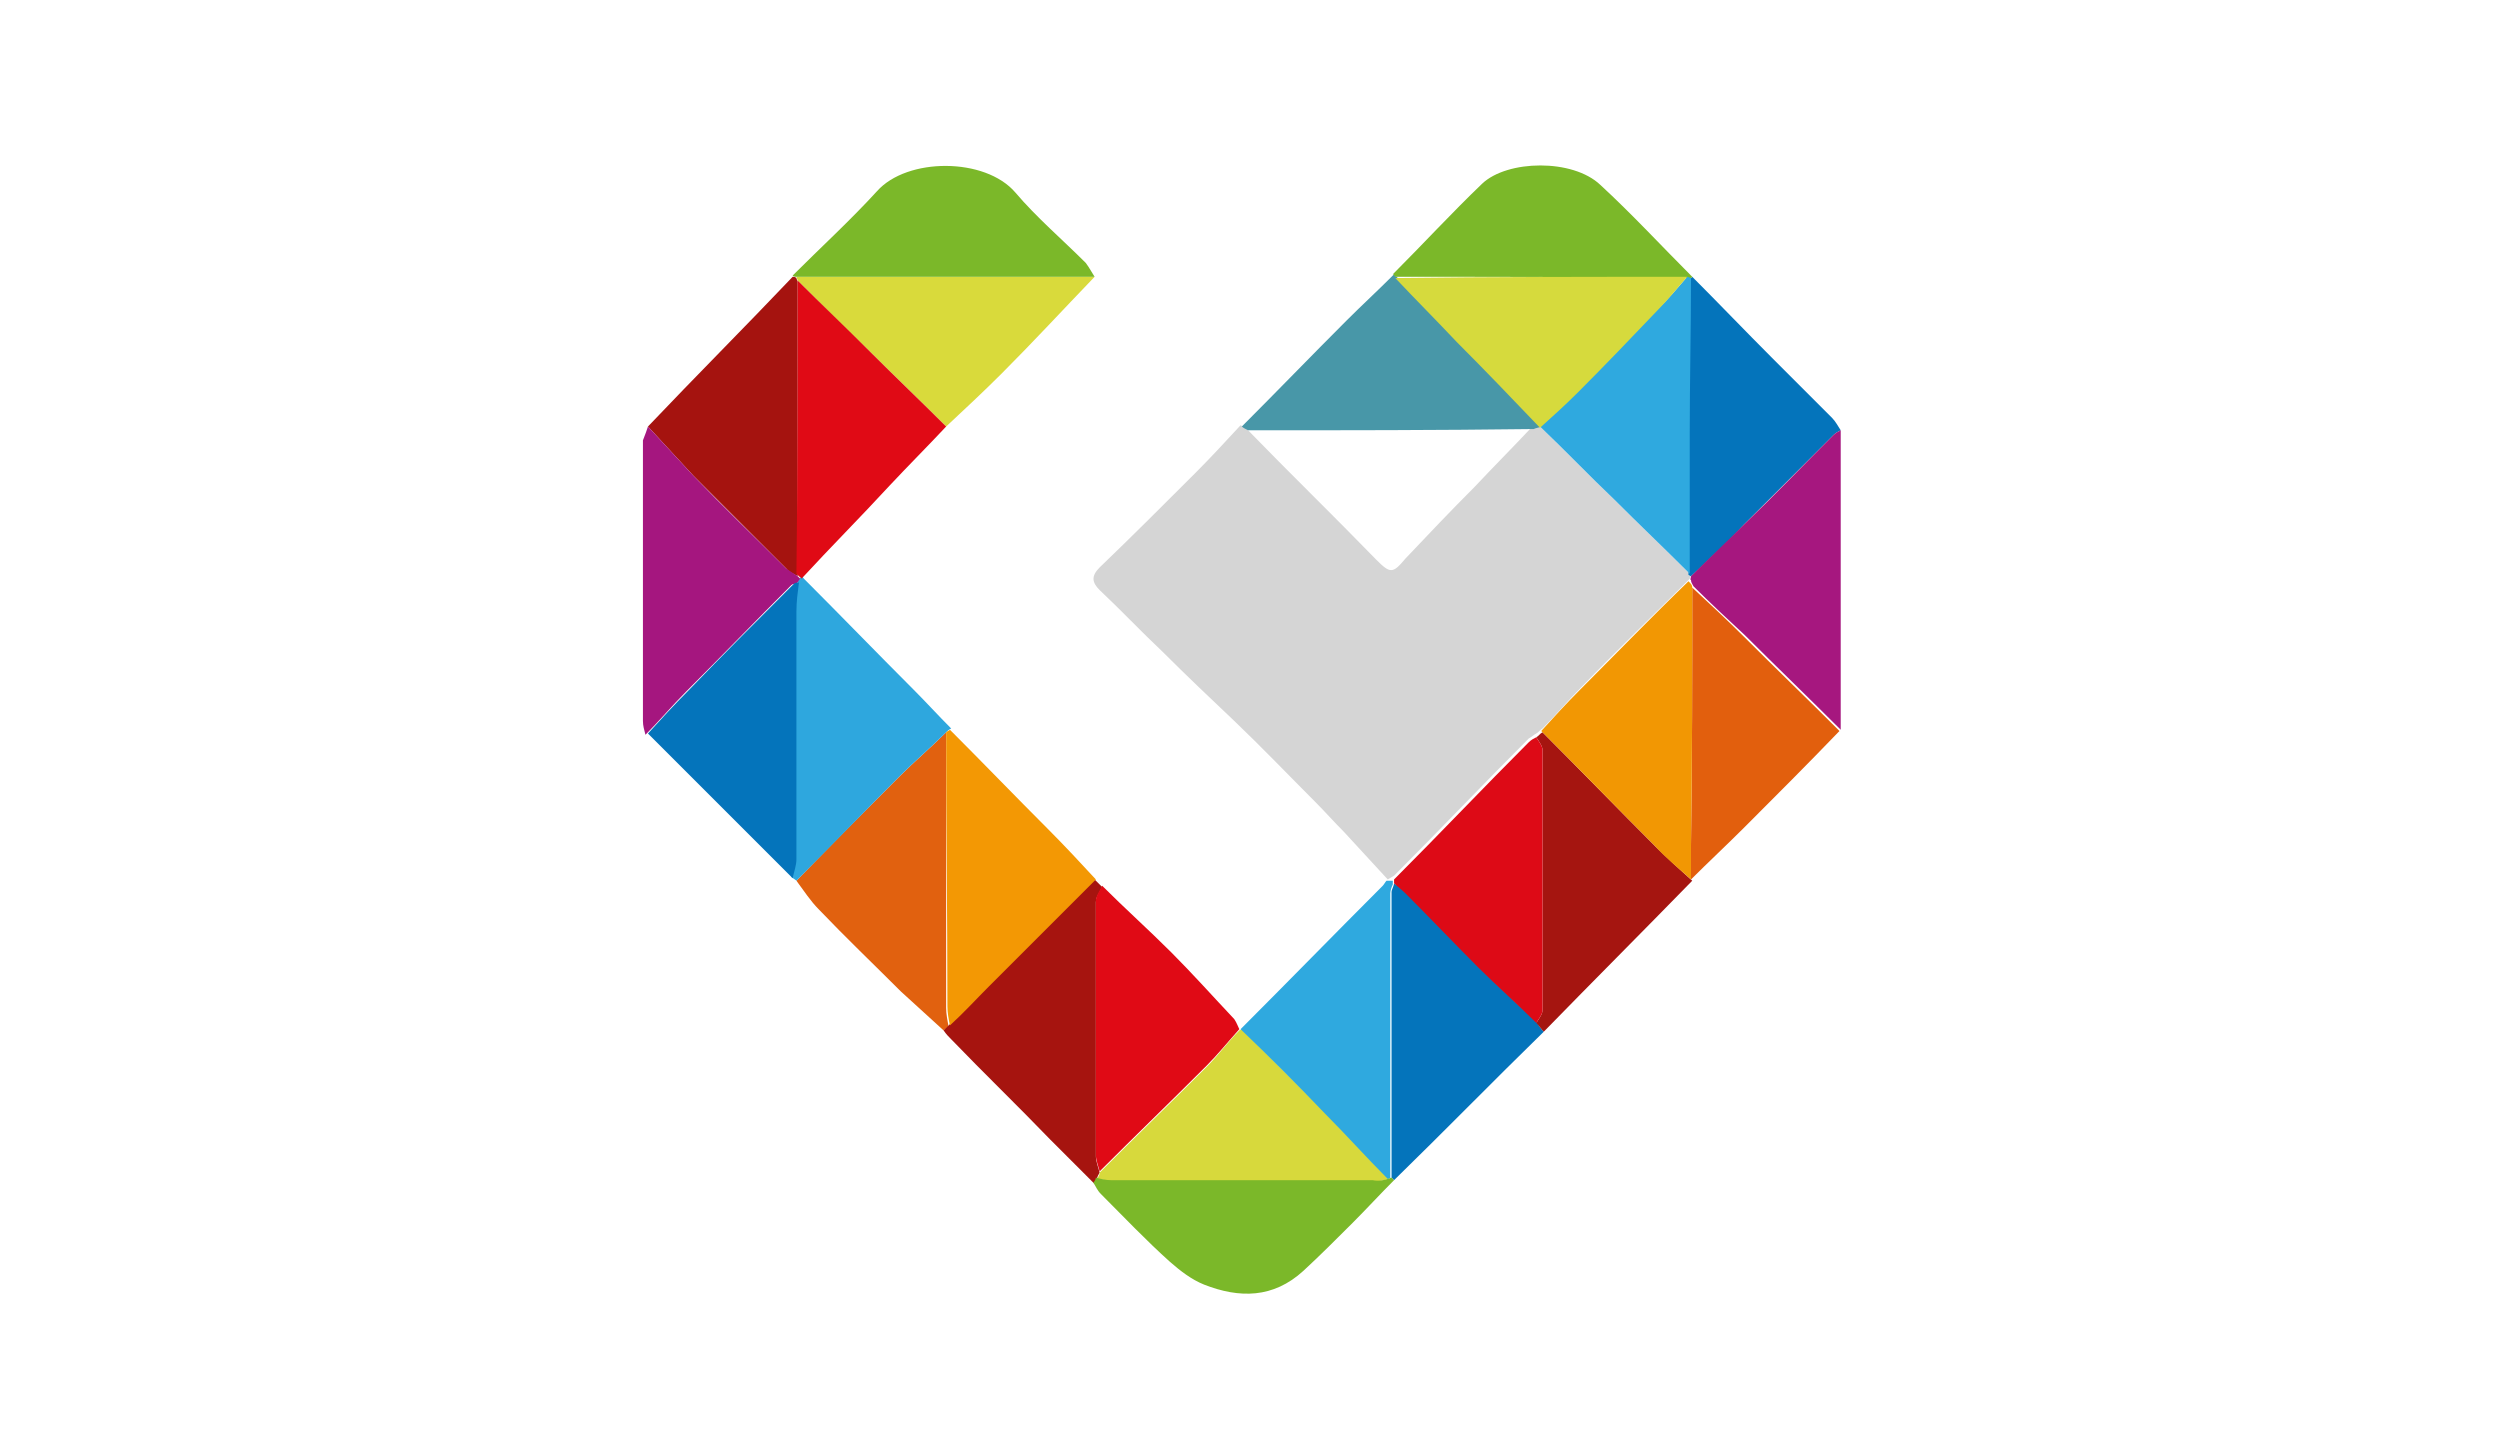 <?xml version="1.0" encoding="utf-8"?>
<!-- Generator: Adobe Illustrator 23.0.5, SVG Export Plug-In . SVG Version: 6.00 Build 0)  -->
<svg version="1.1" id="Layer_1" xmlns="http://www.w3.org/2000/svg" xmlns:xlink="http://www.w3.org/1999/xlink" x="0px" y="0px"
	 viewBox="0 0 198.7 114.1" style="enable-background:new 0 0 198.7 114.1;" xml:space="preserve">
<style type="text/css">
	.st0{fill:#D5D5D5;}
	.st1{fill:#E1610F;}
	.st2{fill:#A6140F;}
	.st3{fill:#0474BB;}
	.st4{fill:#2EA7DE;}
	.st5{fill:#4897A8;}
	.st6{fill:#A5130F;}
	.st7{fill:#A5167F;}
	.st8{fill:#A6177F;}
	.st9{fill:#D9DA3B;}
	.st10{fill:#D7D93C;}
	.st11{fill:#E00A15;}
	.st12{fill:#A51510;}
	.st13{fill:#2FA9DF;}
	.st14{fill:#F39804;}
	.st15{fill:#E25F0D;}
	.st16{fill:#7BB829;}
	.st17{fill:#F29703;}
	.st18{fill:#DD0A16;}
	.st19{fill:#D6DA3D;}
</style>
<path class="st0" d="M110.3,69.9c-1.2-1.3-2.3-2.5-3.5-3.8c-0.8-0.8-1.5-1.6-2.3-2.4c-2.1-2.1-4.2-4.3-6.4-6.4
	c-1.9-1.8-3.8-3.6-5.7-5.5c-1.7-1.6-3.3-3.3-5-4.9c-0.6-0.6-0.7-1.1,0-1.8c2.6-2.5,5.1-5,7.6-7.5c1.2-1.2,2.4-2.5,3.6-3.8
	c0.2,0.1,0.4,0.2,0.5,0.3c3.4,3.5,6.9,6.9,10.3,10.4c1.1,1.1,1.3,1.1,2.3-0.1c1.8-1.9,3.6-3.8,5.5-5.7c1.5-1.6,3-3.1,4.5-4.7
	c0.2-0.1,0.4-0.1,0.6-0.2c2,1.9,3.9,3.9,5.9,5.8c2,2,4,3.9,6,5.9c0,0.1,0.1,0.1,0.2,0.1c0,0.1-0.1,0.3-0.1,0.4
	c-2.9,2.9-5.8,5.7-8.6,8.6c-1.1,1.1-2,2.2-3.1,3.3c-0.2,0.1-0.3,0.3-0.5,0.4c-0.2,0.1-0.4,0.3-0.6,0.4c-3.6,3.6-7.1,7.3-10.7,10.9
	L110.3,69.9z"/>
<path class="st1" d="M75,81.9c-1.1-1-2.3-2.1-3.4-3.1c-2.2-2.2-4.4-4.3-6.5-6.5c-0.7-0.7-1.2-1.5-1.8-2.3c2.7-2.8,5.5-5.6,8.2-8.3
	c1.2-1.2,2.5-2.3,3.7-3.5c0,7.3,0,14.6,0,21.9c0,0.5,0.1,1,0.2,1.5C75.3,81.6,75.2,81.8,75,81.9"/>
<path class="st2" d="M75,81.9c0.1-0.1,0.3-0.3,0.4-0.4c1-1,2-2.1,3.1-3.1c2.8-2.8,5.7-5.7,8.5-8.5c0.2,0.2,0.4,0.4,0.6,0.6
	c-0.2,0.4-0.5,0.8-0.5,1.2c0,6.7,0,13.5,0,20.2c0,0.4,0.2,0.9,0.3,1.3c-0.1,0.2-0.2,0.3-0.2,0.5c-0.1,0.1-0.2,0.3-0.2,0.4
	c-1.2-1.2-2.3-2.3-3.5-3.5c-2.6-2.7-5.3-5.3-7.9-8C75.4,82.4,75.2,82.2,75,81.9"/>
<path class="st3" d="M134.4,45.8c-0.1,0-0.1-0.1-0.2-0.1c0-3.7,0-7.5,0-11.2c0-4.1,0-8.2,0.1-12.3c0.1-0.1,0.1-0.1,0.2-0.2
	c2.1,2.1,4.2,4.3,6.3,6.4c1.6,1.6,3.2,3.2,4.8,4.8c0.3,0.3,0.5,0.7,0.7,1c-0.2,0.1-0.4,0.2-0.6,0.4c-2.4,2.4-4.7,4.7-7.1,7.1
	C137.3,43.1,135.8,44.5,134.4,45.8"/>
<path class="st4" d="M75.2,58.2c-1.2,1.2-2.5,2.3-3.7,3.5c-2.8,2.8-5.5,5.6-8.2,8.3c-0.1-0.1-0.3-0.2-0.4-0.3c0.1-0.5,0.3-1,0.3-1.5
	c0-6.6,0-13.1,0-19.7c0-0.8,0.1-1.5,0.2-2.3c0.1-0.1,0.2-0.3,0.3-0.4c0.1,0,0.1,0.1,0.2,0.2c2.9,2.9,5.8,5.9,8.7,8.8
	c1,1,2,2.1,3,3.1C75.4,58,75.3,58.1,75.2,58.2"/>
<path class="st5" d="M99.2,34.2c-0.2-0.1-0.4-0.2-0.5-0.3c2.8-2.8,5.5-5.6,8.3-8.4c1.2-1.2,2.5-2.4,3.8-3.7c0.1,0.1,0.1,0.2,0.2,0.2
	c1.6,1.7,3.2,3.4,4.9,5.1c2.2,2.3,4.4,4.6,6.6,6.8l0,0c-0.2,0.1-0.4,0.1-0.6,0.2C114.3,34.2,106.8,34.2,99.2,34.2"/>
<path class="st3" d="M122.7,82c-4,3.9-7.9,7.9-11.9,11.8c-0.1-0.1-0.1-0.1-0.2-0.2c0-7.6,0-15.1,0-22.7c0-0.2,0.2-0.5,0.2-0.7
	c0.3,0.2,0.6,0.4,0.9,0.7c2,2,3.9,4,5.8,5.9c1.5,1.5,3.1,3,4.6,4.4C122.3,81.5,122.5,81.8,122.7,82"/>
<path class="st6" d="M51.5,33.9c3.8-4,7.7-7.9,11.5-11.9c0.1,0,0.2,0,0.3,0.1c0,0.1,0.1,0.2,0.1,0.3l0,23.4
	c-0.3-0.2-0.7-0.3-0.9-0.6c-2.5-2.5-4.9-4.9-7.4-7.4C53.9,36.5,52.7,35.2,51.5,33.9"/>
<path class="st7" d="M51.5,33.9c1.2,1.3,2.4,2.6,3.6,3.9c2.4,2.5,4.9,4.9,7.4,7.4c0.3,0.2,0.6,0.4,0.9,0.6c0.1,0.1,0.1,0.1,0.2,0.2
	c-0.1,0.1-0.2,0.3-0.3,0.4c-0.1,0-0.3,0-0.4,0.1c-2.8,2.8-5.6,5.7-8.4,8.5c-1.1,1.1-2.1,2.3-3.2,3.4c-0.1-0.4-0.2-0.7-0.2-1.1
	c0-7.4,0-14.9,0-22.3C51.3,34.5,51.4,34.2,51.5,33.9"/>
<path class="st8" d="M134.4,45.8c1.4-1.4,2.8-2.7,4.2-4.1c2.4-2.3,4.7-4.7,7.1-7.1c0.2-0.2,0.4-0.3,0.6-0.4c0,7.9,0,15.9,0,23.8
	c-2.5-2.5-5.1-5-7.6-7.5c-1.4-1.3-2.8-2.6-4.1-3.9c-0.1-0.2-0.2-0.3-0.2-0.5C134.3,46.1,134.4,45.9,134.4,45.8"/>
<path class="st9" d="M63.4,22.3c0-0.1-0.1-0.2-0.1-0.3c7.9,0,15.8,0,23.7,0c-2.5,2.6-4.9,5.2-7.4,7.7c-1.4,1.4-2.9,2.8-4.4,4.2
	c-2-2-4-3.9-6-5.9C67.3,26.2,65.4,24.3,63.4,22.3"/>
<path class="st10" d="M87.2,93.7c0.1-0.2,0.2-0.3,0.2-0.5c2.8-2.8,5.7-5.6,8.5-8.4c0.9-0.9,1.7-2,2.6-2.9l0.2-0.1
	c2.2,2.2,4.5,4.5,6.7,6.7c1.7,1.7,3.3,3.5,5,5.2c-0.4,0.1-0.7,0.2-1.1,0.2c-6.9,0-13.9,0-20.8,0C88,93.9,87.6,93.7,87.2,93.7"/>
<path class="st11" d="M63.4,22.3c1.9,1.9,3.9,3.8,5.8,5.7c2,2,4,3.9,6,5.9c-1.5,1.6-3,3.1-4.5,4.7c-2.3,2.5-4.7,4.9-7,7.4
	c0-0.1-0.1-0.1-0.2-0.2c-0.1-0.1-0.1-0.1-0.2-0.2C63.4,37.9,63.4,30.1,63.4,22.3"/>
<path class="st12" d="M122.7,82c-0.2-0.2-0.4-0.5-0.6-0.7c0.2-0.3,0.5-0.7,0.5-1c0-6.9,0-13.8,0-20.7c0-0.3-0.3-0.7-0.5-1
	c0.2-0.1,0.3-0.3,0.5-0.4c3,3,6,6.1,9,9.1c0.9,0.9,1.9,1.8,2.9,2.7l0,0C130.6,74,126.6,78,122.7,82"/>
<path class="st13" d="M110.3,93.7c-1.7-1.7-3.3-3.5-5-5.2c-2.2-2.3-4.4-4.5-6.7-6.7c3.8-3.8,7.5-7.6,11.3-11.4
	c0.1-0.1,0.2-0.3,0.3-0.4l0.5,0c0,0.1,0,0.2,0,0.3c-0.1,0.2-0.2,0.5-0.2,0.7c0,7.6,0,15.1,0,22.7C110.5,93.6,110.4,93.7,110.3,93.7"
	/>
<path class="st14" d="M75.2,58.2c0.1-0.1,0.2-0.1,0.3-0.2c2.6,2.6,5.2,5.3,7.8,7.9c1.3,1.3,2.6,2.7,3.8,4c-2.8,2.8-5.7,5.7-8.5,8.5
	c-1,1-2,2.1-3.1,3.1c-0.1-0.5-0.2-1-0.2-1.5C75.3,72.7,75.2,65.5,75.2,58.2"/>
<path class="st3" d="M51.5,58.3c1-1.1,2.1-2.3,3.2-3.4c2.8-2.9,5.6-5.7,8.4-8.5c0.1-0.1,0.2-0.1,0.4-0.1c-0.1,0.8-0.2,1.5-0.2,2.3
	c0,6.6,0,13.1,0,19.7c0,0.5-0.2,1-0.3,1.5C59.1,65.9,55.3,62.1,51.5,58.3"/>
<path class="st11" d="M98.5,81.8c-0.9,1-1.7,2-2.6,2.9c-2.8,2.8-5.7,5.6-8.5,8.4c-0.1-0.4-0.3-0.9-0.3-1.3c0-6.7,0-13.5,0-20.2
	c0-0.4,0.3-0.8,0.5-1.2c1.8,1.8,3.7,3.5,5.5,5.3c1.7,1.7,3.3,3.5,5,5.3C98.3,81.3,98.4,81.6,98.5,81.8"/>
<path class="st15" d="M134.5,46.7c1.4,1.3,2.8,2.6,4.1,3.9c2.5,2.5,5.1,5,7.6,7.5c-2.5,2.6-5.1,5.2-7.6,7.7
	c-1.4,1.4-2.8,2.7-4.2,4.1c0,0,0,0,0,0c0-0.9,0-1.8,0-2.7C134.5,60.4,134.5,53.6,134.5,46.7"/>
<path class="st16" d="M110.3,93.7c0.1,0,0.2-0.1,0.3-0.1c0.1,0.1,0.1,0.1,0.2,0.2c-1.1,1.1-2.2,2.3-3.3,3.4
	c-1.3,1.3-2.6,2.6-3.9,3.8c-2.4,2.2-5.1,2.2-7.9,1.1c-1-0.4-1.9-1.1-2.7-1.8c-1.9-1.7-3.7-3.6-5.5-5.4c-0.3-0.3-0.4-0.6-0.6-0.9
	c0.1-0.1,0.2-0.3,0.2-0.4c0.4,0.1,0.8,0.2,1.2,0.2c6.9,0,13.9,0,20.8,0C109.6,93.9,110,93.8,110.3,93.7"/>
<path class="st16" d="M110.9,22c-0.1-0.1-0.1-0.2-0.2-0.2c2.4-2.4,4.7-4.9,7.1-7.2c2-1.9,7.2-2,9.4,0.1c2.5,2.3,4.9,4.9,7.3,7.3
	c-0.1,0.1-0.1,0.1-0.2,0.2l-0.3-0.1C126.3,22,118.6,22,110.9,22"/>
<path class="st16" d="M87,22c-7.9,0-15.8,0-23.7,0c-0.1,0-0.2,0-0.3-0.1c2.2-2.2,4.6-4.4,6.7-6.7c2.4-2.7,8.6-2.7,11,0.1
	c1.7,2,3.7,3.7,5.6,5.6C86.6,21.3,86.8,21.7,87,22"/>
<path class="st17" d="M134.5,46.7c0,6.8,0,13.7-0.1,20.5c0,0.9,0,1.8,0,2.7c-1-0.9-2-1.7-2.9-2.7c-3-3-6-6.1-9-9.1
	c1-1.1,2-2.2,3.1-3.3c2.9-2.9,5.7-5.8,8.6-8.6C134.4,46.4,134.5,46.5,134.5,46.7"/>
<path class="st18" d="M110.8,70.2c0-0.1,0-0.2,0-0.3c3.6-3.6,7.1-7.3,10.7-10.9c0.2-0.2,0.4-0.3,0.6-0.4c0.2,0.3,0.5,0.7,0.5,1
	c0,6.9,0,13.8,0,20.7c0,0.3-0.3,0.7-0.5,1c-1.5-1.5-3.1-2.9-4.6-4.4c-2-2-3.9-4-5.8-5.9C111.4,70.7,111.1,70.5,110.8,70.2"/>
<path class="st13" d="M134.1,22l0.3,0.1c0,4.1-0.1,8.2-0.1,12.3c0,3.7,0,7.5,0,11.2c-2-2-4-3.9-6-5.9c-2-1.9-3.9-3.9-5.9-5.8
	c0,0,0,0,0,0c1-0.9,2-1.8,3-2.8c2.2-2.2,4.3-4.4,6.4-6.6C132.6,23.8,133.3,22.9,134.1,22"/>
<path class="st19" d="M134.1,22c-0.8,0.9-1.5,1.8-2.3,2.6c-2.1,2.2-4.2,4.4-6.4,6.6c-1,1-2,1.9-3,2.8c-2.2-2.3-4.4-4.6-6.6-6.8
	c-1.6-1.7-3.3-3.4-4.9-5.1C118.6,22,126.3,22,134.1,22"/>
</svg>

